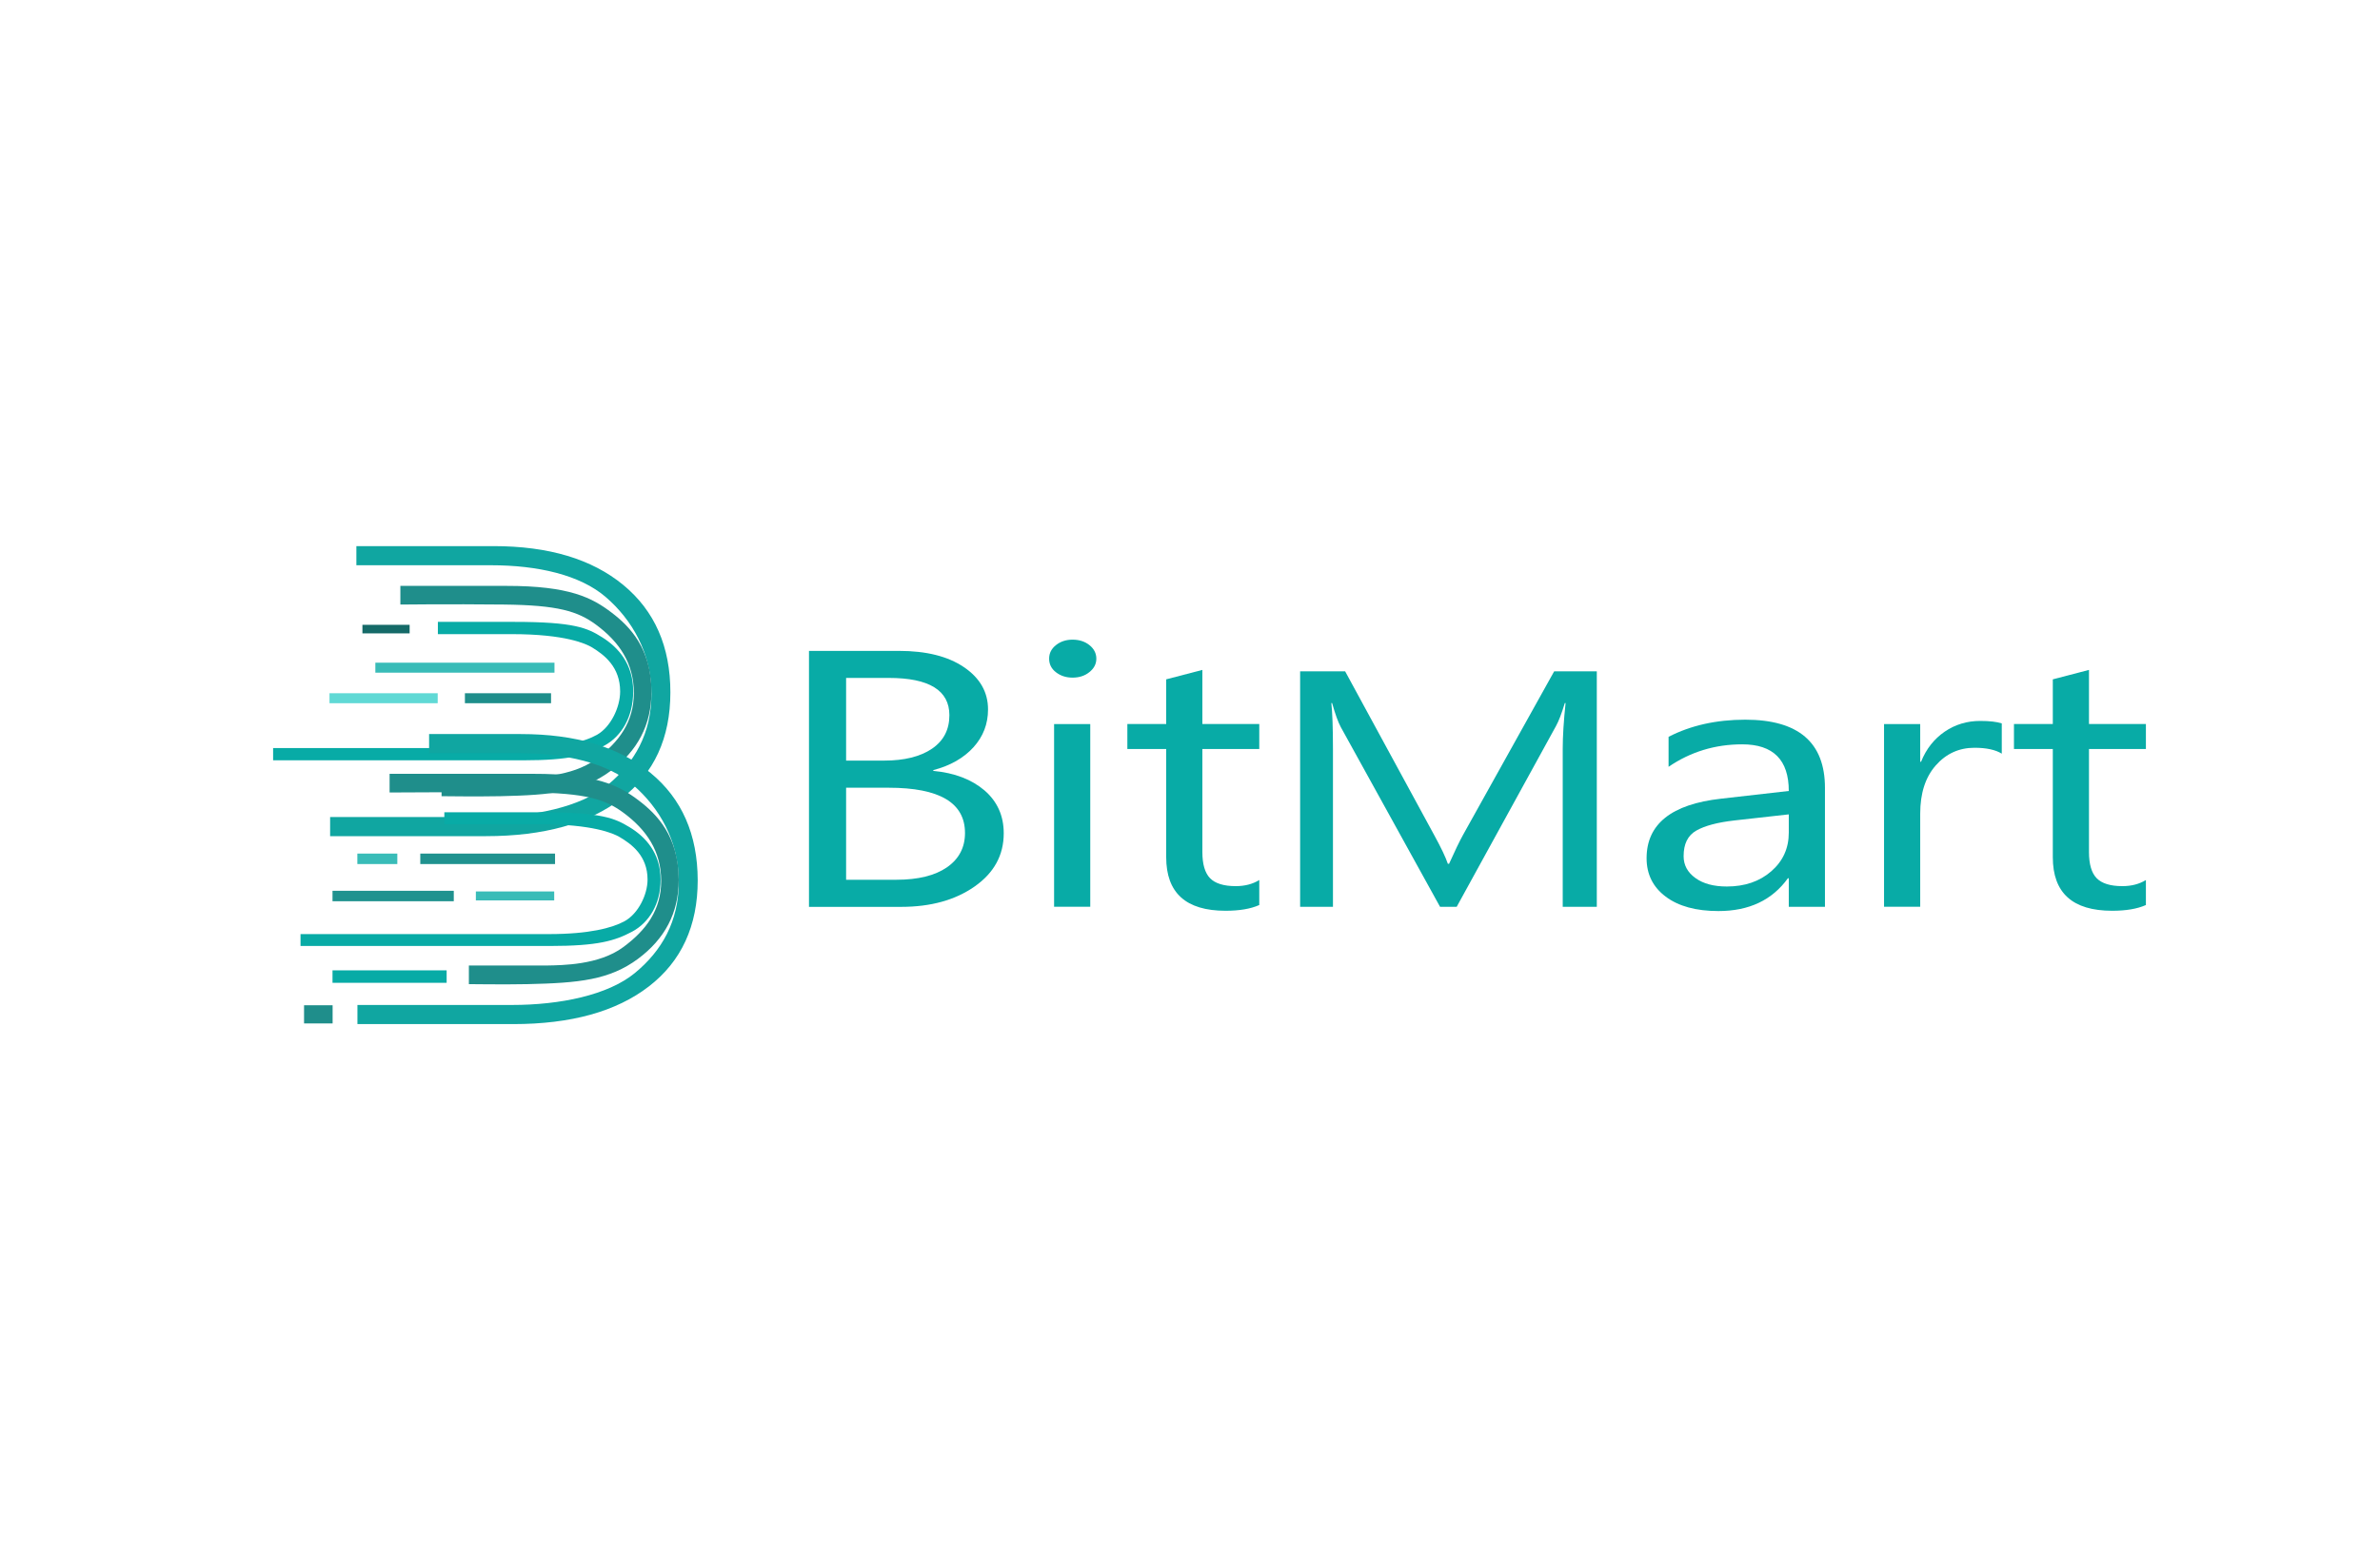 <svg xmlns="http://www.w3.org/2000/svg" width="122" height="80" viewBox="0 0 122 80" fill="none"><mask id="mask0" maskUnits="userSpaceOnUse" x="0" y="0" width="122" height="80"><rect width="122" height="80" fill="white"></rect></mask><g mask="url(#mask0)"><path fill-rule="evenodd" clip-rule="evenodd" d="M31.949 29.991C30.339 28.663 28.124 28 25.299 28C21.528 28 19.854 28 18.268 28V28.981C18.268 28.981 22.084 28.981 25.167 28.981C27.568 28.981 29.739 29.474 31.061 30.62C32.388 31.767 33.393 33.469 33.393 35.577C33.393 37.607 32.525 39.114 31.144 40.251C29.763 41.388 27.304 41.891 24.845 41.891C21.908 41.891 16.922 41.891 16.922 41.891V42.871C16.922 42.871 23.669 42.871 24.904 42.871C27.875 42.871 30.193 42.227 31.861 40.939C33.53 39.651 34.364 37.836 34.364 35.499C34.364 33.152 33.559 31.318 31.949 29.991Z" fill="#10A6A1"></path><path fill-rule="evenodd" clip-rule="evenodd" d="M31.354 31.41C30.354 30.649 29.202 30.035 25.943 30.039C22.43 30.039 22.001 30.039 20.523 30.039V30.996C20.523 30.996 22.947 30.966 25.821 30.996C28.597 31.025 29.617 31.337 30.554 32.03C31.749 32.913 32.491 34.006 32.491 35.533C32.491 37.007 31.739 38.051 30.534 38.934C29.305 39.841 27.426 39.851 26.66 39.866C26.372 39.871 22.635 39.866 22.635 39.866V40.822C22.635 40.822 24.494 40.846 25.645 40.822C28.28 40.764 29.846 40.607 31.305 39.524C32.671 38.509 33.393 37.172 33.393 35.475C33.393 33.24 32.276 32.113 31.354 31.41Z" fill="#1F8E8B"></path><path fill-rule="evenodd" clip-rule="evenodd" d="M30.867 32.674C30.115 32.201 29.452 31.884 26.344 31.884C23.182 31.884 23.777 31.884 22.446 31.884V32.513C22.446 32.513 23.646 32.513 26.232 32.513C28.988 32.513 30.037 33.006 30.354 33.196C30.974 33.577 31.789 34.192 31.789 35.455C31.789 36.26 31.311 37.27 30.608 37.67C29.969 38.031 28.793 38.353 26.729 38.353C26.471 38.353 14 38.353 14 38.353V38.983C14 38.983 25.739 38.983 26.773 38.983C29.262 38.983 30.115 38.705 30.994 38.222C31.872 37.739 32.457 36.738 32.457 35.46C32.467 34.035 31.672 33.177 30.867 32.674Z" fill="#08ABA6"></path><path fill-rule="evenodd" clip-rule="evenodd" d="M33.345 39.627C31.735 38.3 29.52 37.636 26.695 37.636C22.923 37.636 23.577 37.636 21.996 37.636V38.617C21.996 38.617 23.484 38.617 26.568 38.617C28.968 38.617 31.139 39.109 32.462 40.256C33.789 41.403 34.794 43.105 34.794 45.213C34.794 47.243 33.925 48.75 32.545 49.887C31.164 51.024 28.705 51.526 26.246 51.526C23.309 51.526 18.322 51.526 18.322 51.526V52.507C18.322 52.507 25.07 52.507 26.304 52.507C29.276 52.507 31.593 51.863 33.262 50.575C34.93 49.287 35.765 47.472 35.765 45.135C35.76 42.788 34.955 40.949 33.345 39.627Z" fill="#10A6A1"></path><path fill-rule="evenodd" clip-rule="evenodd" d="M32.749 41.046C31.749 40.285 30.597 39.671 27.338 39.675C23.825 39.675 21.444 39.675 19.971 39.675V40.632C19.971 40.632 24.342 40.602 27.221 40.632C29.997 40.661 31.017 40.973 31.953 41.666C33.149 42.549 33.891 43.642 33.891 45.169C33.891 46.643 33.139 47.687 31.934 48.57C30.704 49.477 28.826 49.487 28.06 49.502C27.772 49.507 24.035 49.502 24.035 49.502V50.458C24.035 50.458 25.894 50.482 27.045 50.458C29.68 50.4 31.246 50.243 32.705 49.16C34.071 48.145 34.793 46.809 34.793 45.111C34.788 42.876 33.671 41.749 32.749 41.046Z" fill="#1F8E8B"></path><path d="M28.452 43.764H21.544V44.301H28.452V43.764Z" fill="#20928F"></path><path d="M28.409 45.706H24.393V46.165H28.409V45.706Z" fill="#39BCB8"></path><path d="M20.367 43.764H18.318V44.301H20.367V43.764Z" fill="#39BCB8"></path><path d="M23.261 45.672H17.045V46.208H23.261V45.672Z" fill="#20928F"></path><path d="M20.998 32.035H18.578V32.474H20.998V32.035Z" fill="#156A68"></path><path d="M22.437 35.543H16.89V36.055H22.437V35.543Z" fill="#60D9D5"></path><path d="M22.895 49.751H17.045V50.39H22.895V49.751Z" fill="#08ABA6"></path><path d="M17.05 51.541H15.586V52.473H17.05V51.541Z" fill="#1F8E8B"></path><path d="M28.423 33.977H19.241V34.489H28.423V33.977Z" fill="#39BCB8"></path><path d="M28.247 35.543H23.832V36.055H28.247V35.543Z" fill="#1F8E8B"></path><path fill-rule="evenodd" clip-rule="evenodd" d="M32.267 42.408C31.516 41.954 30.852 41.647 27.744 41.647C24.583 41.647 24.109 41.647 22.777 41.647V42.257C22.777 42.257 25.046 42.257 27.637 42.257C30.394 42.257 31.443 42.73 31.76 42.915C32.379 43.281 33.194 43.876 33.194 45.096C33.194 45.872 32.716 46.848 32.013 47.233C31.374 47.58 30.198 47.892 28.135 47.892C27.876 47.892 15.405 47.892 15.405 47.892V48.502C15.405 48.502 27.144 48.502 28.178 48.502C30.667 48.502 31.521 48.233 32.399 47.77C33.277 47.301 33.863 46.34 33.863 45.106C33.863 43.72 33.067 42.891 32.267 42.408Z" fill="#08ABA6"></path><path d="M41.469 46.492V33.372H46.08C47.48 33.372 48.593 33.65 49.412 34.206C50.232 34.762 50.647 35.484 50.647 36.373C50.647 37.119 50.398 37.763 49.9 38.314C49.403 38.861 48.719 39.256 47.841 39.485V39.524C48.934 39.627 49.807 39.963 50.466 40.525C51.12 41.09 51.452 41.822 51.452 42.725C51.452 43.847 50.954 44.755 49.959 45.452C48.963 46.15 47.709 46.496 46.192 46.496H41.469V46.492ZM43.372 34.762V38.997H45.319C46.358 38.997 47.178 38.792 47.773 38.388C48.368 37.983 48.666 37.412 48.666 36.67C48.666 35.397 47.631 34.758 45.558 34.758H43.372V34.762ZM43.372 40.383V45.106H45.948C47.066 45.106 47.929 44.891 48.544 44.467C49.159 44.037 49.466 43.452 49.466 42.71C49.466 41.159 48.163 40.388 45.553 40.388H43.372V40.383Z" fill="#08ABA6"></path><path d="M54.98 34.743C54.648 34.743 54.365 34.65 54.131 34.469C53.896 34.289 53.779 34.055 53.779 33.772C53.779 33.489 53.896 33.26 54.131 33.074C54.365 32.889 54.648 32.796 54.98 32.796C55.321 32.796 55.609 32.889 55.843 33.074C56.077 33.26 56.199 33.494 56.199 33.772C56.199 34.04 56.082 34.27 55.843 34.46C55.609 34.65 55.321 34.743 54.98 34.743ZM55.887 46.491H54.033V37.124H55.887V46.491Z" fill="#08ABA6"></path><path d="M64.546 46.404C64.107 46.599 63.532 46.696 62.819 46.696C60.79 46.696 59.78 45.779 59.78 43.949V38.402H57.789V37.119H59.78V34.831L61.634 34.347V37.119H64.551V38.402H61.634V43.681C61.634 44.31 61.766 44.759 62.029 45.028C62.292 45.296 62.731 45.433 63.341 45.433C63.81 45.433 64.21 45.33 64.551 45.12V46.404H64.546Z" fill="#08ABA6"></path><path d="M81.843 46.492H80.106V38.392C80.106 37.753 80.155 36.968 80.253 36.046H80.213C80.048 36.592 79.896 36.982 79.765 37.217L74.671 46.492H73.817L68.733 37.285C68.587 37.017 68.441 36.602 68.284 36.046H68.245C68.299 36.529 68.328 37.314 68.328 38.412V46.492H66.645V34.421H68.953L73.529 42.837C73.881 43.481 74.11 43.964 74.217 44.286H74.281C74.578 43.623 74.817 43.13 74.998 42.803L79.667 34.421H81.853V46.492H81.843Z" fill="#08ABA6"></path><path d="M93.548 46.492H91.694V45.028H91.65C90.845 46.15 89.655 46.711 88.088 46.711C86.937 46.711 86.034 46.462 85.381 45.969C84.727 45.477 84.405 44.818 84.405 44.003C84.405 42.252 85.678 41.232 88.225 40.949L91.694 40.554C91.694 38.963 90.899 38.163 89.308 38.163C87.913 38.163 86.654 38.548 85.532 39.315V37.778C86.669 37.192 87.981 36.899 89.464 36.899C92.187 36.899 93.548 38.065 93.548 40.393V46.492ZM91.694 41.754L88.903 42.066C88.044 42.164 87.396 42.335 86.957 42.583C86.517 42.832 86.303 43.267 86.303 43.896C86.303 44.355 86.503 44.725 86.908 45.018C87.313 45.311 87.849 45.452 88.518 45.452C89.435 45.452 90.196 45.194 90.796 44.672C91.396 44.15 91.694 43.491 91.694 42.691V41.754Z" fill="#08ABA6"></path><path d="M102.612 38.641C102.29 38.441 101.822 38.339 101.212 38.339C100.422 38.339 99.758 38.641 99.226 39.246C98.695 39.851 98.431 40.676 98.431 41.715V46.491H96.577V37.124H98.431V39.056H98.475C98.739 38.397 99.144 37.885 99.685 37.514C100.227 37.143 100.837 36.963 101.505 36.963C101.988 36.963 102.359 37.007 102.612 37.09V38.641Z" fill="#08ABA6"></path><path d="M109.995 46.404C109.556 46.599 108.98 46.696 108.268 46.696C106.238 46.696 105.228 45.779 105.228 43.949V38.402H103.237V37.119H105.228V34.831L107.082 34.347V37.119H110V38.402H107.082V43.681C107.082 44.31 107.214 44.759 107.477 45.028C107.741 45.296 108.18 45.433 108.79 45.433C109.258 45.433 109.658 45.33 110 45.12V46.404H109.995Z" fill="#08ABA6"></path></g></svg>